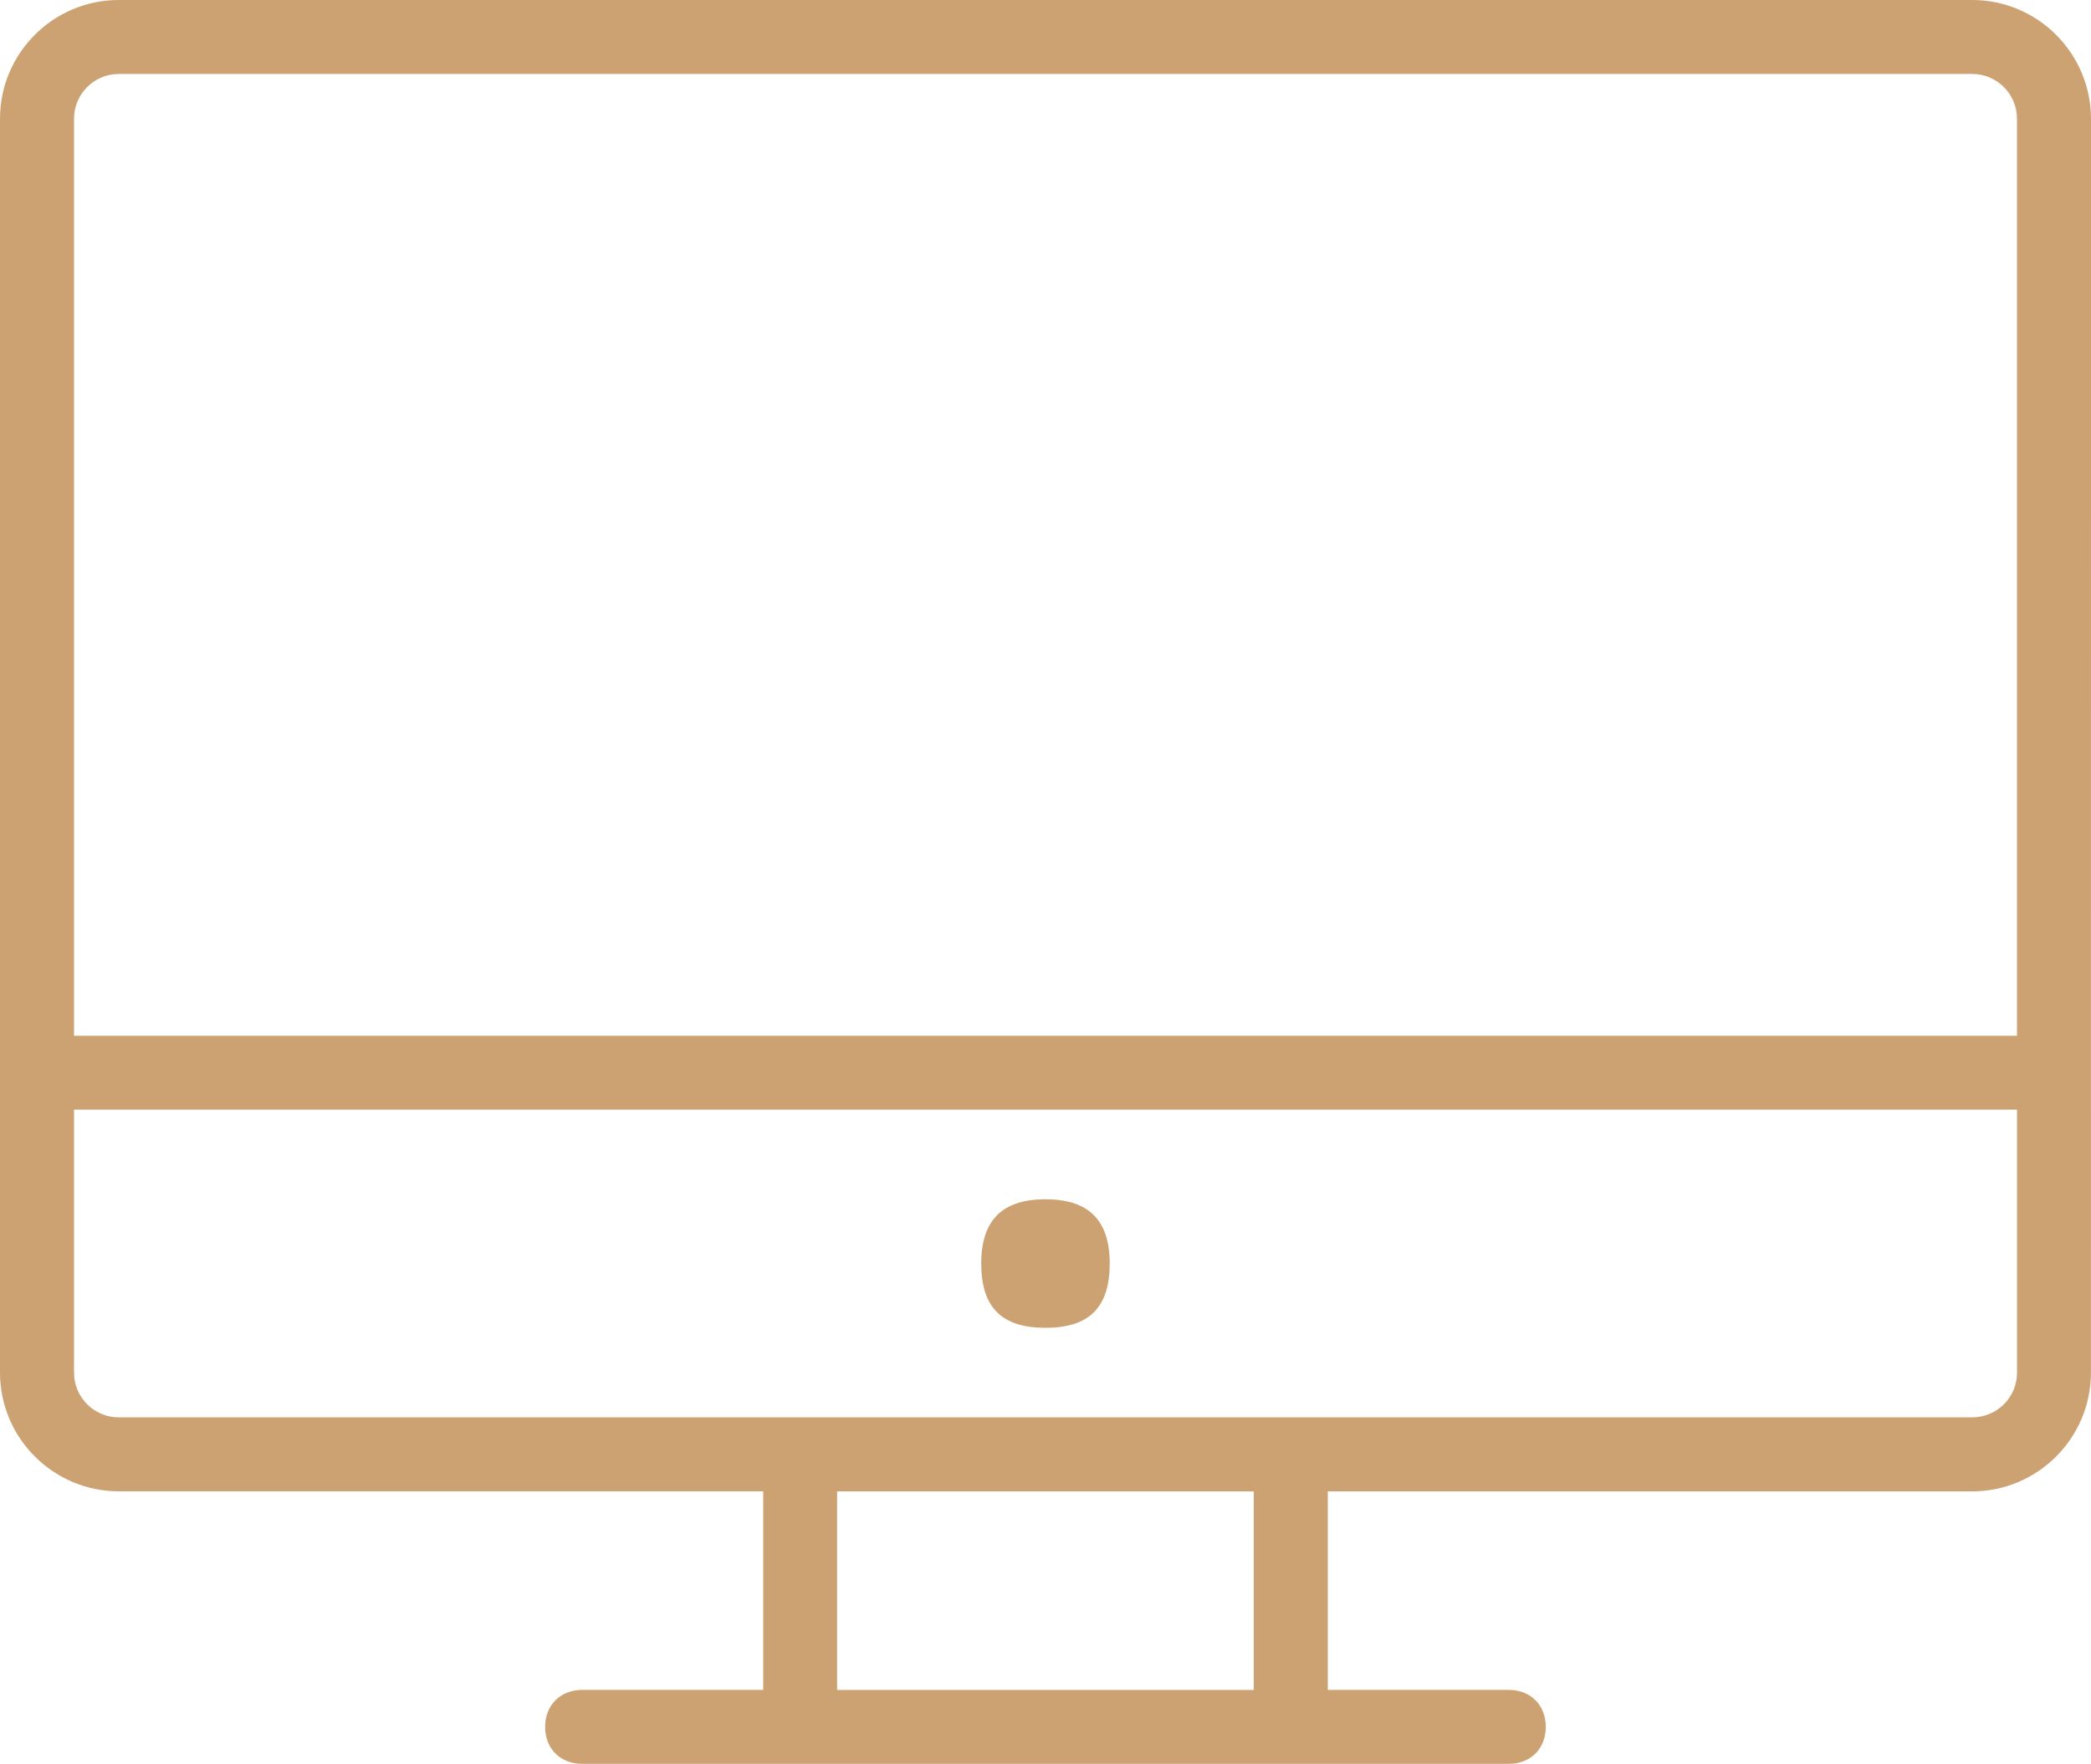 <?xml version="1.0" encoding="utf-8"?>
<!-- Generator: Adobe Illustrator 16.0.0, SVG Export Plug-In . SVG Version: 6.00 Build 0)  -->
<!DOCTYPE svg PUBLIC "-//W3C//DTD SVG 1.1//EN" "http://www.w3.org/Graphics/SVG/1.1/DTD/svg11.dtd">
<svg version="1.1" id="Layer_1" xmlns="http://www.w3.org/2000/svg" xmlns:xlink="http://www.w3.org/1999/xlink" x="0px" y="0px"
	 width="32.907px" height="27.759px" viewBox="0 0 32.907 27.759" enable-background="new 0 0 32.907 27.759" xml:space="preserve">
<g>
	<g>
		<path fill="#CDA272" d="M31.037,0H1.869C0.838,0,0,0.838,0,1.869v19.731c0,1.031,0.839,1.869,1.869,1.869h10.142v3.125H9.162
			c-0.343,0-0.583,0.24-0.583,0.583c0,0.341,0.239,0.581,0.583,0.581h14.583c0.343,0,0.582-0.24,0.582-0.581
			c0-0.343-0.239-0.583-0.582-0.583h-2.849V23.47h10.141c1.03,0,1.869-0.838,1.869-1.869l0.001-19.731
			C32.906,0.838,32.067,0,31.037,0L31.037,0z M19.731,23.47v3.125h-6.557V23.47H19.731z M1.165,17.463h30.578v4.138
			c0,0.39-0.315,0.704-0.706,0.704H1.869c-0.388,0-0.704-0.314-0.704-0.704L1.165,17.463L1.165,17.463z M1.869,1.164h29.168
			c0.39,0,0.705,0.315,0.705,0.705V16.3H1.165V1.869C1.165,1.479,1.481,1.164,1.869,1.164L1.869,1.164z"/>
		<path fill="#CDA272" d="M16.453,20.896c0.69,0,1.011-0.321,1.011-1.012c0-0.681-0.33-1.011-1.011-1.011
			c-0.68,0-1.011,0.33-1.011,1.011C15.442,20.575,15.763,20.896,16.453,20.896z"/>
	</g>
</g>
</svg>
